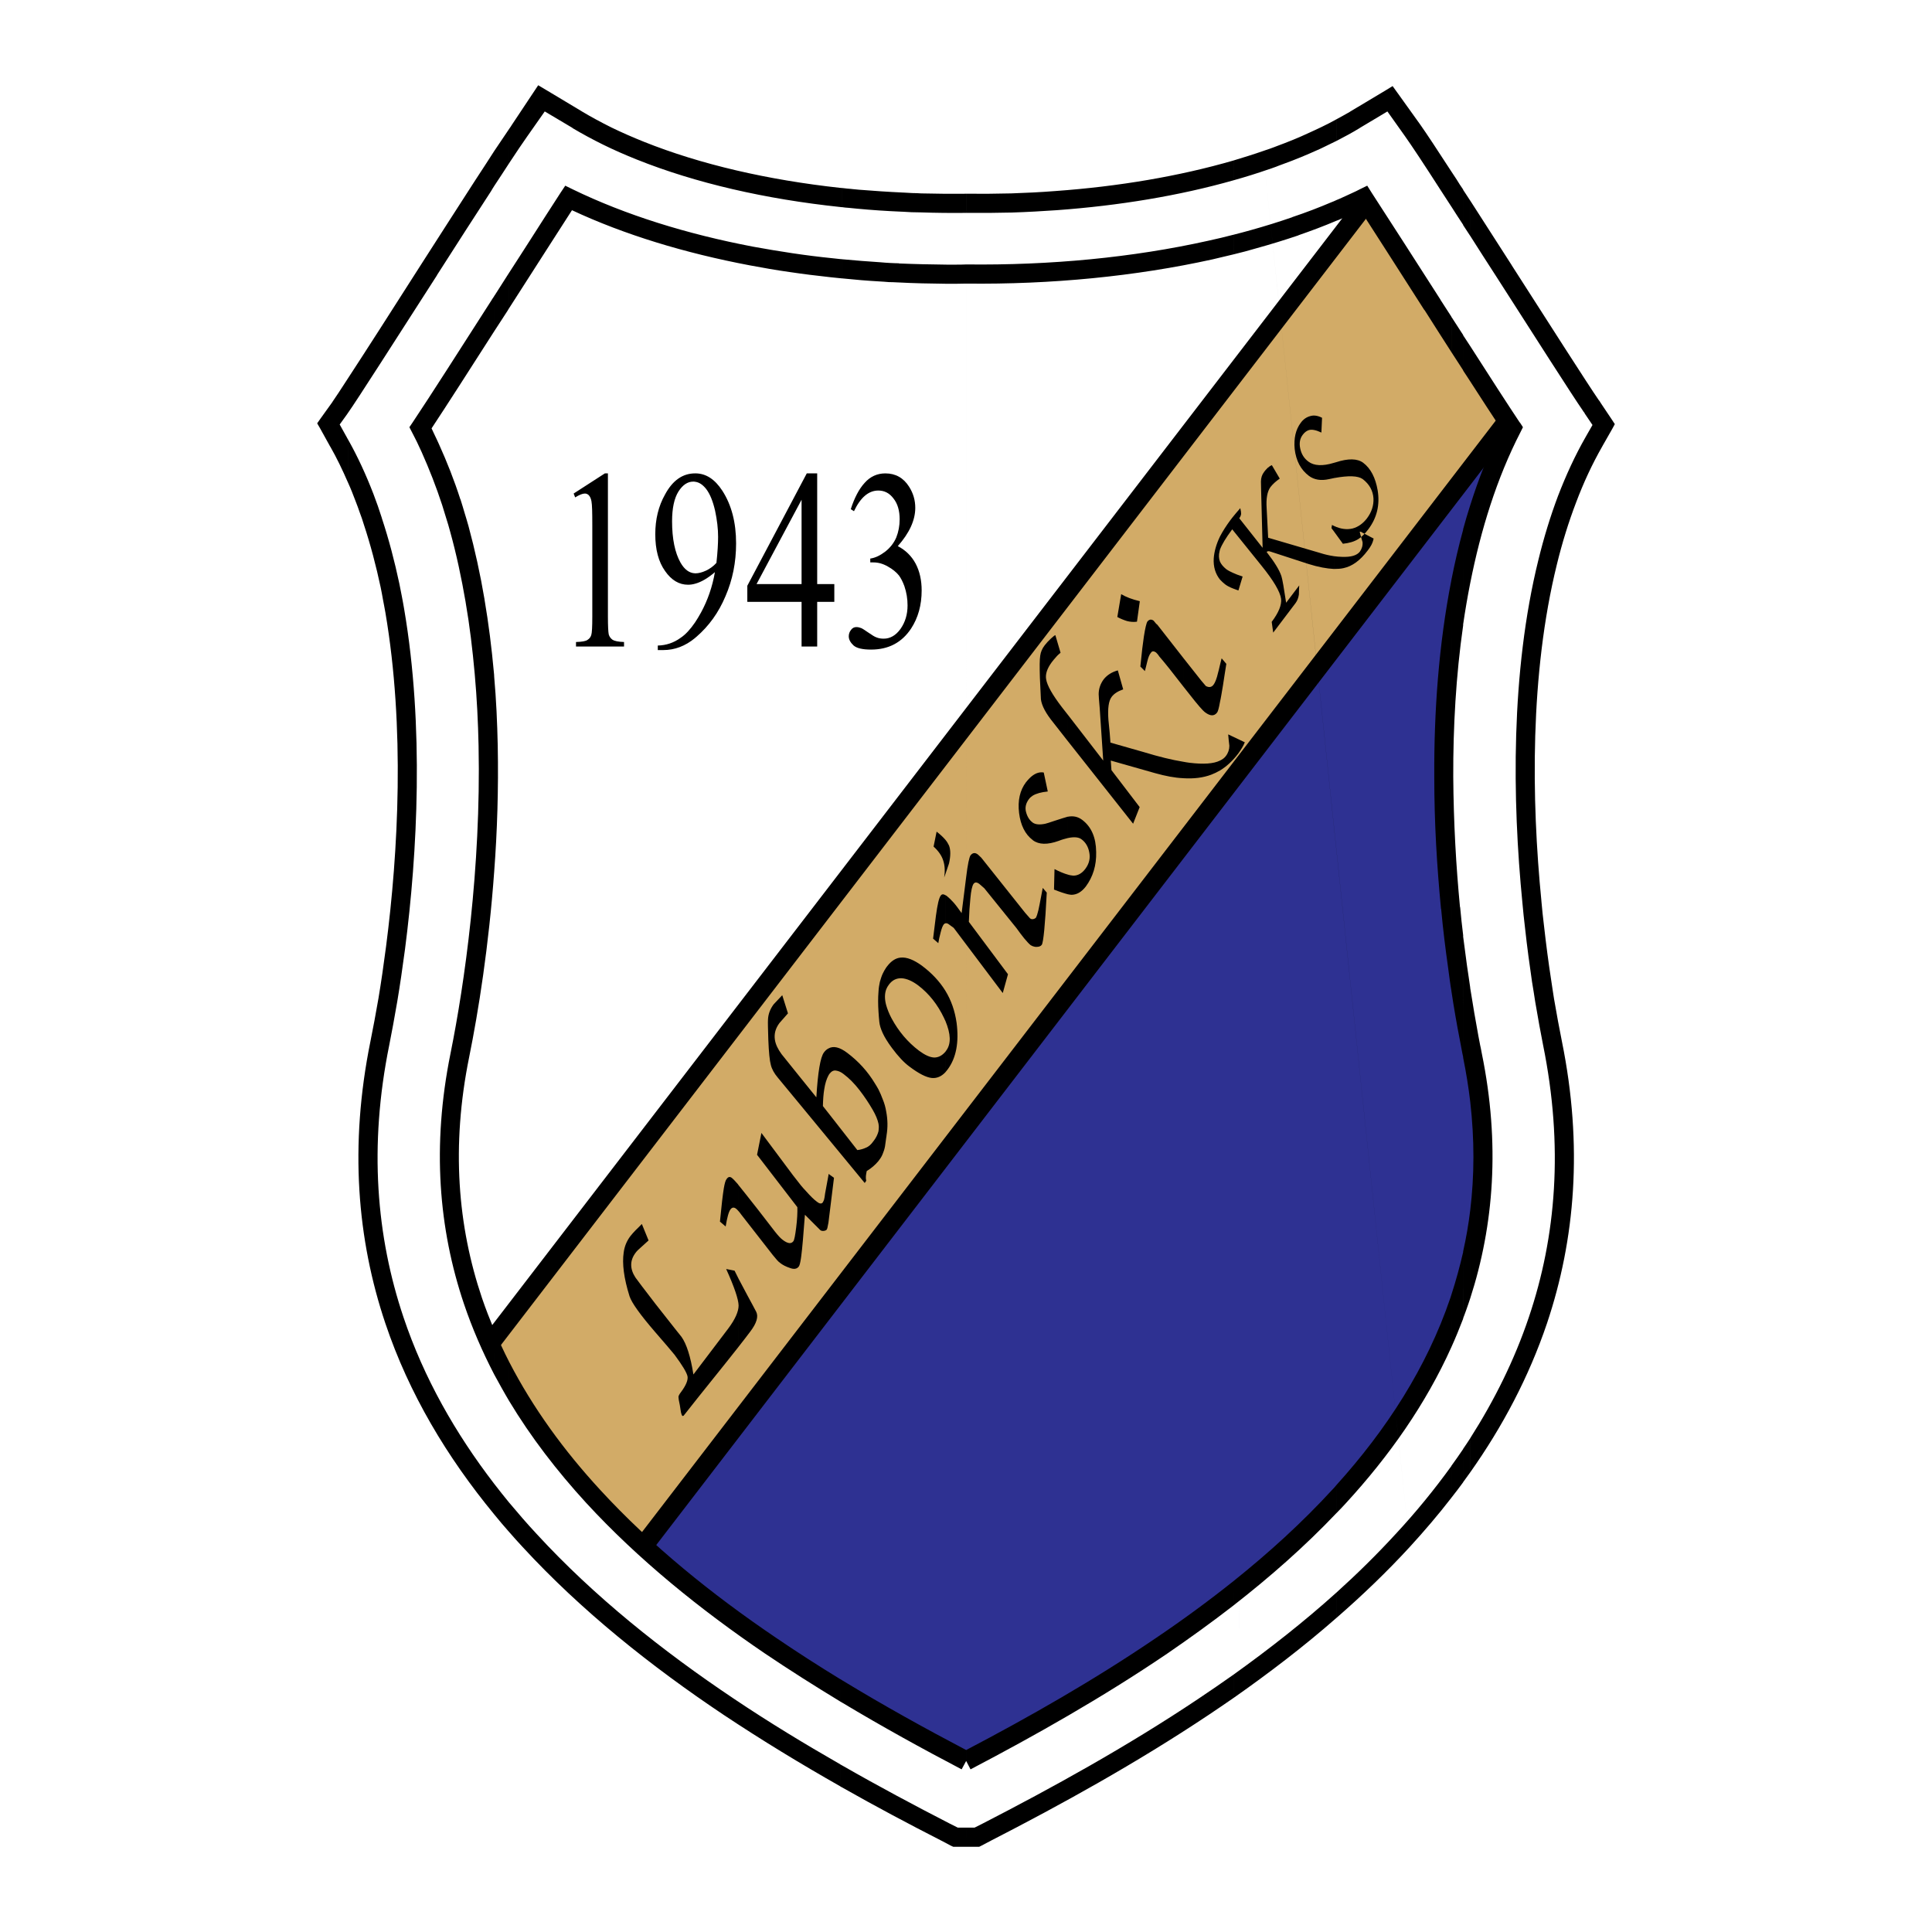 <?xml version="1.0" encoding="utf-8"?>
<!-- Generator: Adobe Illustrator 13.0.0, SVG Export Plug-In . SVG Version: 6.00 Build 14948)  -->
<!DOCTYPE svg PUBLIC "-//W3C//DTD SVG 1.0//EN" "http://www.w3.org/TR/2001/REC-SVG-20010904/DTD/svg10.dtd">
<svg version="1.0" id="Layer_1" xmlns="http://www.w3.org/2000/svg" xmlns:xlink="http://www.w3.org/1999/xlink" x="0px" y="0px"
	 width="192.756px" height="192.756px" viewBox="0 0 192.756 192.756" enable-background="new 0 0 192.756 192.756"
	 xml:space="preserve">
<g>
	<polygon fill-rule="evenodd" clip-rule="evenodd" fill="#FFFFFF" points="0,0 192.756,0 192.756,192.756 0,192.756 0,0 	"/>
	<path fill-rule="evenodd" clip-rule="evenodd" fill="#FFFFFF" d="M56.362,16.312c21.349,7.775,54.595,9.519,82.512,0.302
		c0.335,77.635-49.651,155.321-96.219,115.003c-4.675-10.272,8.797-60.945-3.905-91.829L56.362,16.312L56.362,16.312L56.362,16.312z
		"/>
	<path fill-rule="evenodd" clip-rule="evenodd" fill="#D2AB67" d="M137.936,18.123l14.076,21.801
		c-28.521,37.536-60.008,77.702-88.528,115.237c-7.373-6.735-14.461-13.539-15.718-19.639L137.936,18.123L137.936,18.123
		L137.936,18.123z"/>
	<polygon fill-rule="evenodd" clip-rule="evenodd" points="46.173,136.025 138.119,16.312 139.628,17.469 47.682,137.182 
		46.173,136.025 46.173,136.025 	"/>
	<path fill-rule="evenodd" clip-rule="evenodd" fill="#2E3192" d="M151.073,41.13c-3.302,21.717-2.48,57.577,0.737,79.043
		c-3.922,25.303-35.593,52.467-55.416,58.181c-9.535-3.838-23.694-14.596-33.732-22.119L151.073,41.13L151.073,41.13L151.073,41.13z
		"/>
	<path fill-rule="evenodd" clip-rule="evenodd" d="M133.093,56.764v-1.273c0.268,0.034,0.536,0.067,0.804,0.067
		c0.889,0.033,1.475-0.135,1.776-0.52c0.201-0.285,0.302-0.604,0.269-0.955c-0.101-0.335-0.201-0.688-0.285-1.022
		c0.067-0.033,0.168,0,0.269,0.083l1.122,0.587c-0.05,0.251-0.134,0.469-0.234,0.654c-0.101,0.184-0.218,0.368-0.368,0.553
		c-0.737,0.972-1.525,1.558-2.396,1.743C133.763,56.748,133.444,56.764,133.093,56.764L133.093,56.764L133.093,56.764z
		 M133.093,53.028l0.888,1.223c0.637-0.067,1.14-0.218,1.542-0.47c0.318-0.201,0.653-0.519,1.005-0.989
		c0.854-1.139,1.157-2.429,0.922-3.871c-0.218-1.256-0.687-2.178-1.441-2.748c-0.586-0.436-1.491-0.453-2.73-0.05
		c-0.051,0.017-0.118,0.034-0.185,0.05v1.525c1.458-0.269,2.396-0.234,2.865,0.101c0.671,0.52,1.022,1.156,1.072,1.927
		c0.033,0.704-0.185,1.375-0.653,1.995c-0.402,0.519-0.871,0.854-1.424,1.005c-0.57,0.134-1.19,0.066-1.86-0.252V53.028
		L133.093,53.028L133.093,53.028z M133.093,46.174v1.525c-0.151,0.034-0.318,0.067-0.486,0.101
		c-0.821,0.185-1.491,0.067-2.011-0.318c-0.821-0.62-1.29-1.508-1.424-2.681c-0.102-1.072,0.1-1.944,0.603-2.614
		c0.252-0.352,0.57-0.57,0.938-0.67c0.369-0.117,0.771-0.05,1.189,0.167l-0.066,1.475c-0.52-0.251-0.938-0.335-1.24-0.251
		c-0.218,0.067-0.436,0.218-0.62,0.469c-0.285,0.369-0.368,0.838-0.251,1.374c0.117,0.553,0.385,0.989,0.82,1.307
		C131.099,46.476,131.953,46.525,133.093,46.174L133.093,46.174L133.093,46.174z M133.093,52.474v0.554l-0.252-0.335l0.051-0.318
		C132.959,52.408,133.025,52.441,133.093,52.474L133.093,52.474L133.093,52.474z M133.093,55.491
		c-0.452-0.067-0.905-0.167-1.374-0.318l-5.195-1.524l-0.15-2.95c-0.066-0.972,0.066-1.676,0.386-2.111
		c0.234-0.302,0.536-0.57,0.921-0.838l-0.787-1.34c-0.134,0.05-0.285,0.151-0.436,0.284c-0.135,0.135-0.252,0.269-0.336,0.386
		c-0.217,0.285-0.317,0.603-0.317,0.972c0,0.284,0.017,0.553,0.017,0.838l0.15,5.765l-2.329-2.95
		c0.117-0.15,0.167-0.302,0.185-0.436c0-0.117-0.018-0.318-0.084-0.57c-0.017,0.017-0.151,0.184-0.419,0.486
		c-0.269,0.318-0.452,0.553-0.553,0.687c-0.436,0.587-0.788,1.14-1.056,1.659v1.308c0.184-0.503,0.586-1.173,1.223-2.028l2.916,3.62
		c1.206,1.491,1.86,2.597,1.961,3.318c0.066,0.603-0.234,1.357-0.938,2.296l0.15,1.072l2.245-2.966
		c0.168-0.234,0.269-0.503,0.318-0.838c0-0.302,0.018-0.604,0.034-0.905l-1.307,1.726c-0.219-1.458-0.369-2.329-0.47-2.647
		c-0.201-0.62-0.704-1.424-1.475-2.413c0.084-0.101,0.218-0.101,0.402-0.034l3.754,1.223c1.005,0.318,1.859,0.469,2.563,0.502
		V55.491L133.093,55.491L133.093,55.491z M121.715,76.873v-0.988c0.251-0.117,0.452-0.268,0.586-0.453
		c0.234-0.301,0.352-0.653,0.352-1.022c-0.05-0.369-0.083-0.754-0.117-1.14l1.659,0.788c-0.134,0.335-0.352,0.704-0.653,1.123
		C122.988,75.901,122.385,76.471,121.715,76.873L121.715,76.873L121.715,76.873z M121.715,70.053V66.35
		c0.05-0.201,0.1-0.419,0.167-0.67l0.47,0.553c-0.117,0.688-0.218,1.408-0.335,2.145C121.898,69.064,121.814,69.634,121.715,70.053
		L121.715,70.053L121.715,70.053z M121.715,57.82v-1.793c0.117,0.269,0.335,0.52,0.62,0.754c0.184,0.134,0.401,0.251,0.67,0.369
		c0.251,0.117,0.586,0.251,0.972,0.369l-0.419,1.391c-0.185-0.067-0.352-0.117-0.553-0.201c-0.302-0.117-0.569-0.251-0.788-0.419
		C122.033,58.138,121.865,57.988,121.715,57.82L121.715,57.82L121.715,57.82z M121.715,53.53v1.308
		c-0.018,0.05-0.018,0.101-0.034,0.151c-0.101,0.385-0.083,0.72,0.034,1.039v1.793c-0.453-0.57-0.671-1.273-0.62-2.112
		C121.145,55.021,121.346,54.301,121.715,53.53L121.715,53.53L121.715,53.53z M121.715,66.35v3.703
		c-0.101,0.586-0.201,0.938-0.285,1.039c-0.285,0.368-0.67,0.368-1.189-0.017c-0.252-0.185-0.771-0.788-1.542-1.777
		c-0.218-0.285-0.436-0.553-0.637-0.804v-2.848l1.776,2.245l0.469,0.553c0.318,0.167,0.57,0.134,0.771-0.134
		c0.15-0.201,0.318-0.604,0.452-1.207C121.563,66.986,121.631,66.735,121.715,66.35L121.715,66.35L121.715,66.35z M121.715,75.884
		v0.988c-0.285,0.168-0.57,0.302-0.872,0.419c-0.804,0.302-1.726,0.419-2.781,0.352v-1.642c0.218,0.05,0.419,0.067,0.62,0.101
		C120.072,76.27,121.078,76.203,121.715,75.884L121.715,75.884L121.715,75.884z M118.062,65.646v2.848
		c-1.056-1.374-1.86-2.379-2.413-3.016c0-0.017-0.05-0.067-0.117-0.168c-0.067-0.084-0.151-0.167-0.201-0.218
		c-0.218-0.15-0.386-0.15-0.503,0.034c-0.15,0.167-0.268,0.47-0.368,0.889c-0.101,0.435-0.185,0.737-0.235,0.938l-0.452-0.452
		c0.134-1.357,0.252-2.363,0.352-3c0.135-0.855,0.252-1.341,0.353-1.492c0.185-0.218,0.385-0.251,0.62-0.083
		c0.167,0.218,0.284,0.352,0.368,0.402L118.062,65.646L118.062,65.646L118.062,65.646z M118.062,76.001
		c-1.14-0.185-2.446-0.503-3.921-0.955l-3.352-0.956c-0.034-0.569-0.101-1.323-0.201-2.262c-0.084-1.14,0.017-1.894,0.318-2.296
		c0.234-0.318,0.62-0.57,1.156-0.754l-0.536-1.894c-0.604,0.167-1.072,0.469-1.408,0.888c-0.335,0.453-0.503,0.955-0.503,1.491
		c0,0.151,0.034,0.62,0.102,1.374l0.352,5.245l-3.52-4.558v2.631l6.502,8.228l0.654-1.659l-2.815-3.687l-0.067-0.955l4.424,1.256
		c1.022,0.285,1.961,0.469,2.815,0.503V76.001L118.062,76.001L118.062,76.001z M106.549,89.223v-1.961
		c0.201,0.067,0.386,0.083,0.537,0.101c0.452,0,0.854-0.218,1.206-0.687c0.369-0.503,0.503-1.039,0.386-1.625
		c-0.101-0.57-0.369-1.022-0.788-1.324c-0.268-0.201-0.72-0.251-1.341-0.117v-2.128c0.537-0.101,1.006,0,1.425,0.318
		c0.905,0.687,1.374,1.743,1.391,3.201c0.034,1.341-0.318,2.48-1.038,3.452c-0.42,0.536-0.872,0.804-1.392,0.821
		C106.834,89.273,106.7,89.256,106.549,89.223L106.549,89.223L106.549,89.223z M111.861,59.278c0.469,0.285,1.089,0.52,1.859,0.704
		l-0.284,2.044c-0.352,0.05-0.688,0.017-1.006-0.067c-0.318-0.101-0.653-0.235-0.955-0.402L111.861,59.278L111.861,59.278
		L111.861,59.278z M106.549,71.326v2.631l-1.457-1.86c-0.737-0.905-1.156-1.676-1.24-2.329c0-0.067-0.033-0.771-0.101-2.128
		c-0.034-1.106-0.034-1.843,0.033-2.229c0.051-0.369,0.201-0.721,0.453-1.039c0.167-0.218,0.368-0.436,0.603-0.653
		c0.234-0.218,0.386-0.335,0.453-0.352l0.519,1.759c-0.167,0.134-0.335,0.285-0.469,0.453c-0.134,0.151-0.284,0.318-0.419,0.503
		c-0.452,0.62-0.637,1.173-0.553,1.675c0.101,0.637,0.637,1.575,1.575,2.799L106.549,71.326L106.549,71.326L106.549,71.326z
		 M106.549,81.481v2.128c-0.268,0.067-0.586,0.15-0.921,0.284c-1.123,0.402-1.978,0.386-2.581-0.066c0,0,0-0.017-0.017-0.017v-1.742
		c0.285,0.201,0.704,0.234,1.257,0.117c0.084-0.017,0.419-0.117,1.006-0.318c0.586-0.185,0.972-0.318,1.122-0.352
		C106.466,81.498,106.499,81.481,106.549,81.481L106.549,81.481L106.549,81.481z M106.549,87.262v1.961
		c-0.335-0.084-0.804-0.235-1.391-0.47l0.051-2.044C105.729,86.978,106.181,87.162,106.549,87.262L106.549,87.262L106.549,87.262z
		 M103.03,94.401v-2.698c0.101,0,0.218-0.05,0.318-0.134c0.084-0.151,0.168-0.402,0.251-0.754c0.018-0.05,0.168-0.787,0.437-2.229
		l0.401,0.47c-0.167,3.25-0.335,4.976-0.502,5.211c-0.101,0.134-0.269,0.201-0.486,0.201
		C103.315,94.484,103.164,94.451,103.03,94.401L103.03,94.401L103.03,94.401z M103.03,79.386v-2.011
		c0.369-0.268,0.737-0.369,1.106-0.301l0.401,1.893C103.885,79.034,103.383,79.168,103.03,79.386L103.03,79.386L103.03,79.386z
		 M103.03,77.375v2.011c-0.15,0.101-0.268,0.201-0.369,0.335c-0.317,0.419-0.419,0.871-0.284,1.324
		c0.117,0.436,0.335,0.788,0.637,1.005c0,0.017,0.017,0.017,0.017,0.017v1.742c-0.754-0.57-1.206-1.475-1.357-2.698
		c-0.15-1.24,0.084-2.262,0.688-3.066C102.595,77.761,102.812,77.527,103.03,77.375L103.03,77.375L103.03,77.375z M103.03,91.703
		v2.698c-0.067-0.034-0.134-0.067-0.201-0.101c-0.168-0.134-0.386-0.369-0.637-0.67c-0.251-0.302-0.503-0.653-0.771-1.022
		l-3.218-3.988l-0.502-0.436c-0.252-0.184-0.436-0.184-0.57,0c-0.134,0.185-0.251,0.67-0.318,1.475
		c-0.067,0.621-0.117,1.391-0.151,2.312l3.905,5.229l-0.52,1.877l-4.894-6.502c-0.117-0.084-0.251-0.185-0.436-0.318
		c-0.151-0.134-0.302-0.167-0.402-0.134v-2.815c0.051,0.017,0.101,0.05,0.168,0.101c0.201,0.167,0.419,0.369,0.67,0.653
		c0.235,0.268,0.486,0.62,0.788,1.039c0.067-0.503,0.218-1.709,0.453-3.586c0.15-1.257,0.302-1.978,0.436-2.178
		c0.218-0.269,0.469-0.302,0.754-0.067l0.318,0.301l4.374,5.496l0.486,0.553C102.846,91.687,102.946,91.719,103.03,91.703
		L103.03,91.703L103.03,91.703z M94.316,106.985c0.067-0.084,0.135-0.168,0.218-0.269c0.871-1.156,1.156-2.731,0.905-4.675
		c-0.167-1.173-0.536-2.246-1.123-3.2v2.999c0.553,1.324,0.587,2.312,0.084,2.982c-0.033,0.034-0.067,0.084-0.084,0.118V106.985
		L94.316,106.985L94.316,106.985z M94.316,87.229l0.369-1.089c0.167-0.754,0.167-1.341,0-1.776
		c-0.084-0.184-0.201-0.386-0.369-0.586V87.229L94.316,87.229L94.316,87.229z M94.316,83.777v3.452L94.2,87.547
		c0.1-0.653,0.067-1.223-0.101-1.709c-0.15-0.47-0.469-0.938-0.955-1.375l0.302-1.491C93.814,83.257,94.099,83.525,94.316,83.777
		L94.316,83.777L94.316,83.777z M94.316,89.307v2.815c-0.067,0.017-0.117,0.05-0.167,0.118c-0.101,0.134-0.201,0.385-0.301,0.787
		c-0.101,0.386-0.185,0.754-0.234,1.072l-0.52-0.452c0.101-0.754,0.185-1.525,0.285-2.295c0.151-1.106,0.301-1.776,0.486-2.011
		C93.964,89.206,94.116,89.189,94.316,89.307L94.316,89.307L94.316,89.307z M94.316,98.842v2.999
		c-0.05-0.084-0.083-0.168-0.117-0.251c-0.654-1.375-1.508-2.447-2.581-3.269c-0.603-0.452-1.156-0.687-1.659-0.72
		c-0.52-0.018-0.938,0.184-1.273,0.636c-0.118,0.151-0.201,0.303-0.268,0.47v-2.178c0.033-0.05,0.067-0.101,0.101-0.134
		c0.402-0.519,0.837-0.804,1.324-0.854c0.62-0.067,1.34,0.218,2.178,0.838C92.976,97.099,93.747,97.92,94.316,98.842L94.316,98.842
		L94.316,98.842z M94.316,104.941c-0.335,0.385-0.703,0.569-1.105,0.569c-0.436-0.017-0.938-0.251-1.508-0.671
		c-1.156-0.871-2.061-1.96-2.749-3.233c-0.251-0.47-0.419-0.905-0.536-1.308v3.419c0.167,0.268,0.352,0.553,0.57,0.838
		c0.62,0.838,1.206,1.458,1.726,1.843c0.955,0.721,1.709,1.106,2.279,1.156c0.486,0.033,0.922-0.15,1.324-0.569V104.941
		L94.316,104.941L94.316,104.941z M88.418,113.504v-2.598c0.15,0.788,0.167,1.575,0.033,2.362
		C88.452,113.336,88.435,113.42,88.418,113.504L88.418,113.504L88.418,113.504z M88.418,96.529v2.178
		c-0.167,0.453-0.167,0.989,0,1.592v3.419c-0.134-0.218-0.251-0.436-0.352-0.653v-5.916C88.167,96.931,88.284,96.729,88.418,96.529
		L88.418,96.529L88.418,96.529z M88.418,110.906v2.598c-0.034,0.285-0.084,0.569-0.118,0.854c-0.05,0.285-0.134,0.536-0.234,0.771
		v-5.463C88.234,110.068,88.352,110.487,88.418,110.906L88.418,110.906L88.418,110.906z M88.066,97.148v5.916
		c-0.185-0.402-0.302-0.771-0.335-1.106c-0.033-0.352-0.067-0.688-0.083-1.006v-2.011c0.017-0.352,0.067-0.67,0.134-0.972
		C87.865,97.685,87.949,97.4,88.066,97.148L88.066,97.148L88.066,97.148z M88.066,109.666v5.463
		c-0.084,0.218-0.201,0.419-0.352,0.604c-0.017,0.033-0.05,0.066-0.067,0.101v-2.966c0.017-0.151,0.033-0.285,0.033-0.436
		c0-0.102-0.017-0.201-0.033-0.319v-3.418C87.815,109.029,87.949,109.348,88.066,109.666L88.066,109.666L88.066,109.666z
		 M87.647,98.941v2.011C87.597,100.198,87.597,99.528,87.647,98.941L87.647,98.941L87.647,98.941z M87.647,108.694v3.418
		c-0.084-0.401-0.269-0.854-0.57-1.374c-0.386-0.67-0.821-1.323-1.324-1.977c-0.503-0.654-1.039-1.19-1.575-1.592
		c-0.251-0.201-0.503-0.319-0.754-0.353c-0.235-0.05-0.453,0.051-0.654,0.302c-0.033,0.051-0.084,0.117-0.117,0.185v-2.698
		c0.502-0.284,1.123-0.134,1.894,0.453c1.106,0.837,2.011,1.826,2.731,3.016C87.413,108.275,87.53,108.493,87.647,108.694
		L87.647,108.694L87.647,108.694z M87.647,112.867c-0.084,0.318-0.235,0.653-0.503,0.988c-0.234,0.335-0.486,0.553-0.754,0.653
		c-0.251,0.117-0.536,0.201-0.854,0.235l-2.882-3.688v2.581l3.62,4.391l0.15-0.218c-0.034-0.151-0.05-0.318-0.034-0.47
		c0.017-0.167,0.051-0.335,0.084-0.503c0.469-0.284,0.855-0.62,1.173-1.005V112.867L87.647,112.867L87.647,112.867z M82.654,121.983
		v-4.727l0.017-0.134l0.536,0.386L82.654,121.983L82.654,121.983L82.654,121.983z M82.654,104.605v2.698
		c-0.184,0.335-0.335,0.804-0.419,1.374c-0.083,0.486-0.118,1.039-0.134,1.676l0.553,0.703v2.581l-2.749-3.335v-2.731l1.542,1.91
		c0.151-2.513,0.402-4.004,0.754-4.474C82.335,104.823,82.486,104.689,82.654,104.605L82.654,104.605L82.654,104.605z
		 M82.654,117.257v4.727l-0.034,0.167c-0.05,0.285-0.084,0.452-0.134,0.52c-0.05,0.066-0.151,0.117-0.285,0.134
		c-0.134,0.017-0.268,0-0.369-0.083l-0.469-0.47l-1.056-1.056c-0.15,2.011-0.268,3.401-0.369,4.155
		c-0.017,0.084-0.017,0.168-0.034,0.235v-7.323c0.185,0.218,0.353,0.419,0.537,0.604c0.419,0.469,0.771,0.82,1.073,1.039
		c0.251,0.2,0.452,0.218,0.569,0.066c0.05-0.084,0.101-0.185,0.134-0.285c0.034-0.117,0.067-0.318,0.101-0.603L82.654,117.257
		L82.654,117.257L82.654,117.257z M73.688,127.58c0.235,0.435,0.537,1.005,0.889,1.675c0.335,0.604,0.62,1.156,0.871,1.625
		c0.234,0.47,0.05,1.124-0.586,1.962c-0.352,0.469-0.738,0.972-1.173,1.524V127.58L73.688,127.58L73.688,127.58z M79.905,107.571
		v2.731l-2.312-2.798c-0.352-0.419-0.586-0.838-0.687-1.257c-0.117-0.419-0.201-1.257-0.251-2.514
		c-0.034-1.072-0.05-1.743-0.034-1.978c0.017-0.569,0.218-1.089,0.57-1.559l0.854-0.904l0.57,1.81l-0.854,0.972
		c-0.385,0.52-0.536,1.056-0.453,1.643c0.067,0.469,0.302,0.955,0.67,1.458L79.905,107.571L79.905,107.571L79.905,107.571z
		 M79.905,118.263v7.323c-0.066,0.418-0.134,0.687-0.218,0.787c-0.184,0.234-0.469,0.285-0.871,0.134
		c-0.402-0.134-0.737-0.302-1.005-0.52c-0.151-0.101-0.386-0.368-0.721-0.787l-3.15-4.039c-0.084-0.117-0.167-0.234-0.251-0.318
		v-2.597c0.302,0.368,0.938,1.173,1.927,2.43c0.821,1.072,1.391,1.81,1.709,2.212c0.318,0.402,0.569,0.67,0.754,0.805
		c0.502,0.385,0.854,0.436,1.072,0.15c0.101-0.117,0.185-0.587,0.285-1.374c0.101-0.805,0.134-1.475,0.117-2.028l-4.021-5.228
		l0.436-2.179l3.15,4.223C79.386,117.609,79.654,117.944,79.905,118.263L79.905,118.263L79.905,118.263z M68.075,141.253
		c-0.05-0.033-0.083-0.15-0.134-0.335c-0.033-0.201-0.067-0.436-0.117-0.737c-0.101-0.436-0.134-0.704-0.134-0.805
		s0.084-0.268,0.251-0.485c0.503-0.671,0.721-1.207,0.653-1.575c-0.083-0.386-0.519-1.106-1.29-2.146
		c-0.301-0.368-0.938-1.122-1.944-2.278c-1.475-1.709-2.329-2.899-2.547-3.553c-0.57-1.81-0.754-3.268-0.586-4.39
		c0.083-0.604,0.302-1.141,0.67-1.626c0.151-0.185,0.319-0.386,0.52-0.587c0.218-0.2,0.419-0.419,0.62-0.619l0.67,1.642
		c-0.201,0.185-0.436,0.402-0.704,0.637s-0.469,0.419-0.586,0.587c-0.586,0.771-0.586,1.608-0.017,2.479
		c0.184,0.269,0.854,1.14,2.011,2.648c1.676,2.128,2.53,3.217,2.581,3.267c0.502,0.704,0.905,1.961,1.189,3.754l3.469-4.574
		c0.704-0.938,1.039-1.709,1.039-2.312c-0.017-0.62-0.419-1.827-1.24-3.637l0.838,0.168c0.1,0.201,0.234,0.469,0.402,0.805v6.786
		c-0.402,0.503-0.838,1.056-1.29,1.625c-2.246,2.782-3.636,4.542-4.189,5.245C68.159,141.27,68.108,141.287,68.075,141.253
		L68.075,141.253L68.075,141.253z M73.688,118.246c-0.033-0.05-0.067-0.084-0.083-0.117c-0.251-0.285-0.453-0.503-0.603-0.62
		c-0.185-0.134-0.353-0.101-0.503,0.117c-0.118,0.134-0.201,0.452-0.285,0.938c-0.101,0.62-0.234,1.726-0.385,3.317l0.57,0.486
		c0.151-0.905,0.302-1.475,0.486-1.709c0.151-0.201,0.335-0.235,0.553-0.067c0.05,0.033,0.151,0.134,0.251,0.251V118.246
		L73.688,118.246z"/>
	<polygon fill-rule="evenodd" clip-rule="evenodd" points="61.959,155.58 149.665,41.398 151.174,42.555 63.483,156.737 
		61.959,155.58 61.959,155.58 	"/>
	<path fill-rule="evenodd" clip-rule="evenodd" fill="#FFFFFF" d="M123.608,158.53c3.586-2.866,6.971-5.949,10.004-9.25
		c10.557-11.479,16.991-25.84,13.288-44.004c-0.386-1.961-0.788-4.189-1.156-6.569c-0.385-2.597-0.754-5.329-1.022-8.11
		c-1.424-14.545-1.156-33.682,6.116-47.908c-1.81-2.715-4.876-7.507-7.942-12.3c-2.547-3.988-5.095-7.959-6.82-10.624
		c-0.452,0.201-0.888,0.418-1.323,0.62c-1.793,0.804-3.637,1.542-5.497,2.179c-1.81,0.637-3.703,1.189-5.646,1.692v-7.423
		c0.921-0.269,1.826-0.553,2.698-0.855c1.691-0.586,3.267-1.206,4.708-1.86c1.508-0.687,2.899-1.408,4.155-2.145l0.018-0.017
		l3.502-2.095l2.229,3.133c1.357,1.894,5.212,7.926,9.082,13.959c3.838,5.999,7.691,11.998,8.697,13.489
		c0.084,0.101,0.15,0.201,0.218,0.285l1.089,1.642l-0.972,1.676c-7.339,12.919-7.591,31.721-6.2,45.981
		c0.285,2.949,0.62,5.546,0.956,7.775c0.385,2.479,0.753,4.574,1.105,6.283c4.155,20.494-3.066,36.698-14.947,49.618
		c-4.826,5.244-10.439,9.937-16.338,14.143V158.53L123.608,158.53L123.608,158.53z M96.395,175.672
		c8.981-4.675,18.667-10.306,27.214-17.142v9.316c-8.229,5.865-17.06,10.792-25.169,14.964l-0.973,0.486h-1.072V175.672
		L96.395,175.672L96.395,175.672z M123.608,24.256c-8.312,2.162-17.713,3.184-27.214,3.083l0,0l0,0l0,0l0,0l0,0l0,0l0,0l0,0l0,0l0,0
		l0,0l0,0l0,0l0,0l0,0l0,0l0,0l0,0l0,0l0,0l0,0l0,0l0,0V138.79v-36.497V27.339l0,0v-7.055h0.017
		c9.636,0.118,19.104-1.039,27.197-3.452V24.256L123.608,24.256L123.608,24.256z M96.395,175.689c0,0,0,0,0-0.018v7.625h-1.072
		l-0.955-0.486c-13.942-7.155-29.945-16.522-41.524-29.106c-11.881-12.92-19.103-29.124-14.947-49.618
		c1.877-9.182,4.239-27.029,1.491-43.132c-0.519-3.033-1.24-6.032-2.195-8.965c-0.938-2.848-2.061-5.53-3.435-7.926l-0.017-0.033
		l-0.972-1.743l1.173-1.642c0.737-1.022,4.792-7.356,8.848-13.69c3.804-5.932,7.591-11.847,8.999-13.858c0,0,0,0,0.017-0.017
		l2.195-3.284l3.603,2.162c6.787,4.072,16.12,6.669,26.342,7.758c1.944,0.201,3.988,0.353,6.117,0.453
		c2.128,0.101,4.223,0.134,6.25,0.117c0.017,0,0.034,0,0.05,0h0.034v7.055h-0.017c-2.296,0.034-4.542,0-6.736-0.117
		c-2.195-0.101-4.424-0.268-6.687-0.502c-9.719-1.039-18.834-3.369-26.225-6.971c-1.726,2.664-4.29,6.653-6.837,10.641
		c-3.066,4.792-6.133,9.568-7.943,12.3c1.224,2.379,2.229,4.859,3.066,7.406c1.022,3.101,1.793,6.418,2.379,9.837
		c2.899,17.025,0.436,35.726-1.508,45.345c-3.703,18.164,2.731,32.524,13.289,44.004C69.466,160.474,83.659,169.02,96.395,175.689
		v-73.396v36.497V175.689L96.395,175.689z"/>
	<path fill-rule="evenodd" clip-rule="evenodd" d="M146.683,120.759c0.419-3.451,0.436-7.054,0-10.858V98.557c0,0,0,0,0,0.017
		c0-0.017,0-0.017,0-0.017v-0.034c0,0.018,0,0.034,0,0.051c0.269,1.726,0.553,3.352,0.821,4.81c0.033,0.15,0.083,0.452,0.167,0.871
		c0.051,0.201,0.101,0.486,0.168,0.838l0,0c1.843,9.015,1.206,17.143-1.156,24.448V120.759L146.683,120.759L146.683,120.759z
		 M146.683,50.414c0.838-2.648,1.843-5.228,3.066-7.658c-0.838-1.273-1.894-2.882-3.066-4.708v-3.519
		c1.961,3.066,3.736,5.815,4.943,7.625h0.017l0.302,0.469l-0.251,0.502c-2.363,4.592-3.955,9.736-5.011,15.065V50.414
		L146.683,50.414L146.683,50.414z M146.683,146.9c3.233-4.574,5.849-9.518,7.658-14.863c2.814-8.379,3.603-17.713,1.491-28.135
		c-0.251-1.257-0.52-2.682-0.788-4.257c-0.05-0.368-0.117-0.704-0.15-0.972c-0.017-0.084-0.067-0.402-0.151-1.006
		c-0.251-1.625-0.485-3.401-0.703-5.345c-0.051-0.453-0.101-0.855-0.135-1.173c-0.05-0.469-0.083-0.871-0.116-1.207v-0.017
		c-1.006-10.171-1.157-22.672,1.541-33.615c0.52-2.128,1.156-4.189,1.911-6.167c0.736-1.96,1.607-3.837,2.613-5.597l0.017-0.033
		l0.955-1.676l0.285-0.52l-0.318-0.486l-1.089-1.625c-0.034-0.067-0.067-0.117-0.101-0.168c-0.034-0.05-0.084-0.101-0.117-0.15
		c-1.039-1.508-4.843-7.457-8.664-13.422l-0.017-0.034c-1.391-2.178-2.781-4.34-4.122-6.418v3.519
		c0.805,1.273,1.659,2.597,2.514,3.921l0.033,0.05c3.837,5.983,7.658,11.981,8.697,13.473l0.033,0.067
		c0.033,0.017,0.05,0.05,0.084,0.101c0.033,0.033,0.05,0.067,0.067,0.117l0.771,1.14l-0.67,1.173l-0.018,0.034
		c-1.056,1.843-1.96,3.82-2.748,5.865c-0.771,2.044-1.424,4.189-1.96,6.384c-2.766,11.194-2.614,23.912-1.593,34.251
		c0.051,0.486,0.084,0.888,0.118,1.223c0.05,0.486,0.101,0.871,0.134,1.19c0.218,2.011,0.469,3.82,0.704,5.429l0,0
		c0.017,0.084,0.066,0.436,0.167,1.022c0.067,0.385,0.117,0.721,0.151,0.972c0.284,1.692,0.553,3.134,0.787,4.323
		c2.045,10.088,1.308,19.086-1.424,27.163c-1.441,4.273-3.436,8.278-5.849,12.065V146.9L146.683,146.9L146.683,146.9z
		 M145.979,124.849c0.302-1.341,0.536-2.698,0.704-4.09v8.781c-0.067,0.185-0.117,0.368-0.185,0.553
		c-0.167,0.486-0.335,0.955-0.52,1.441V124.849L145.979,124.849L145.979,124.849z M146.683,109.9
		c-0.168-1.424-0.402-2.882-0.704-4.373l0,0V93.429c0.134,0.989,0.252,1.977,0.386,2.933c0.05,0.318,0.101,0.703,0.167,1.123
		c0.034,0.234,0.084,0.586,0.151,1.038v0.034c0-0.034,0-0.017,0,0V109.9L146.683,109.9L146.683,109.9z M145.979,52.792
		c0.218-0.804,0.453-1.591,0.704-2.379v7.775c-0.269,1.357-0.503,2.731-0.704,4.105V52.792L145.979,52.792L145.979,52.792z
		 M146.683,38.047c-0.234-0.352-0.452-0.704-0.704-1.073v-3.519c0.235,0.352,0.47,0.721,0.704,1.073V38.047L146.683,38.047
		L146.683,38.047z M146.683,20.016v3.519c-0.234-0.369-0.469-0.721-0.704-1.072v-3.519
		C146.214,19.296,146.448,19.647,146.683,20.016L146.683,20.016L146.683,20.016z M146.683,143.499v3.401
		c-0.234,0.318-0.469,0.653-0.704,0.972v-3.318C146.23,144.202,146.448,143.851,146.683,143.499L146.683,143.499L146.683,143.499z
		 M145.979,124.915c0-0.017,0-0.05,0-0.066v6.686c0,0.017,0,0.033,0,0.033V124.915L145.979,124.915L145.979,124.915z
		 M145.979,105.527c0-0.017,0-0.05,0-0.067l0,0v-0.017l0,0l0,0V93.312c0,0.034,0,0.084,0,0.117V105.527c0-0.017,0-0.017,0-0.017
		V105.527L145.979,105.527L145.979,105.527z M145.979,52.843c0-0.017,0-0.034,0-0.051v9.501c0,0.034,0,0.067,0,0.101V52.843
		L145.979,52.843L145.979,52.843z M145.979,36.974c0-0.017,0-0.017,0-0.033v-3.519c0,0.017,0,0.017,0,0.033V36.974L145.979,36.974
		L145.979,36.974z M145.979,18.944v3.519c0-0.017,0-0.017,0-0.034V18.91C145.979,18.927,145.979,18.927,145.979,18.944
		L145.979,18.944L145.979,18.944z M145.979,144.554v3.318c0,0,0,0,0,0.017v-3.317V144.554L145.979,144.554L145.979,144.554z
		 M144.806,129.171c0.452-1.391,0.838-2.798,1.173-4.256v6.652c-0.369,0.956-0.754,1.91-1.173,2.832V129.171L144.806,129.171
		L144.806,129.171z M145.979,105.46c-0.05-0.2-0.101-0.485-0.168-0.838c-0.033-0.15-0.083-0.452-0.167-0.888
		c-0.302-1.542-0.587-3.184-0.838-4.859v-0.018l0,0V57.854c0.335-1.693,0.721-3.368,1.173-5.01v9.551
		c-0.721,5.027-1.005,10.155-0.988,15.098c0.017,2.246,0.084,4.491,0.201,6.687c0.117,2.245,0.285,4.34,0.469,6.3
		c0,0.017,0.018,0.017,0.018,0.034c0.083,0.921,0.184,1.86,0.301,2.798v12.132c0-0.017,0-0.017,0,0V105.46L145.979,105.46
		L145.979,105.46z M145.979,36.941c-0.385-0.586-0.771-1.19-1.173-1.81v-3.519c0.386,0.603,0.788,1.206,1.173,1.81V36.941
		L145.979,36.941L145.979,36.941z M145.979,18.91v3.519c-0.419-0.62-0.804-1.24-1.173-1.81v-3.502
		c0.168,0.251,0.335,0.52,0.52,0.788C145.526,18.24,145.744,18.575,145.979,18.91L145.979,18.91L145.979,18.91z M145.979,144.571
		v3.317c-0.385,0.52-0.771,1.039-1.173,1.542v-3.184C145.208,145.694,145.594,145.141,145.979,144.571L145.979,144.571
		L145.979,144.571z M144.806,129.171L144.806,129.171v5.229l0,0V129.171L144.806,129.171L144.806,129.171z M144.806,98.875
		c0-0.018,0-0.018,0-0.018l0,0v-0.016l0,0l0,0V57.87c0-0.017,0-0.017,0-0.017v41.004l0,0V98.875L144.806,98.875L144.806,98.875z
		 M144.806,35.131L144.806,35.131v-3.535c0,0,0,0,0,0.017V35.131L144.806,35.131L144.806,35.131z M144.806,17.117v3.502l0,0V17.117
		L144.806,17.117L144.806,17.117L144.806,17.117z M144.806,146.247v3.184l0,0v-3.167V146.247L144.806,146.247L144.806,146.247z
		 M133.327,148.174c4.993-5.529,9.015-11.729,11.378-18.685c0.033-0.116,0.067-0.218,0.101-0.318v5.229
		c-2.563,5.697-6.2,10.858-10.49,15.534c-0.318,0.352-0.653,0.704-0.988,1.039V148.174L133.327,148.174L133.327,148.174z
		 M144.806,98.857c-0.05-0.268-0.101-0.62-0.168-1.105c-0.05-0.335-0.1-0.703-0.15-1.123c-0.269-1.91-0.52-3.904-0.704-5.932
		c0-0.017-0.017-0.017-0.017-0.017v-0.017c-0.201-2.111-0.368-4.256-0.485-6.384c-0.118-2.196-0.185-4.458-0.185-6.787
		c-0.033-6.435,0.436-13.154,1.709-19.623v40.972c0-0.034,0-0.018,0,0V98.857L144.806,98.857L144.806,98.857z M144.806,35.131
		c-0.871-1.357-1.776-2.765-2.664-4.172l-0.051-0.051c-1.273-1.994-2.547-3.988-3.72-5.814c-1.022-1.592-1.943-3.017-2.647-4.122
		c-0.218,0.1-0.402,0.201-0.587,0.268v0.016c-0.201,0.084-0.452,0.202-0.771,0.335c-0.201,0.083-0.47,0.201-0.771,0.335
		c-0.083,0.034-0.167,0.067-0.268,0.101v-2.062c0.084-0.034,0.185-0.083,0.285-0.117c0.201-0.083,0.436-0.201,0.737-0.335
		c0.251-0.117,0.469-0.218,0.653-0.302c0.151-0.067,0.368-0.167,0.653-0.318l0.754-0.369l0.453,0.721
		c0.972,1.491,2.027,3.133,3.116,4.826c1.173,1.827,2.446,3.821,3.721,5.798l0.033,0.067c0.352,0.553,0.721,1.106,1.072,1.659
		V35.131L144.806,35.131L144.806,35.131z M144.806,17.117c-1.391-2.145-2.497-3.82-3.1-4.675l-2.246-3.133l-0.52-0.721l-0.737,0.453
		l-3.502,2.094l-0.017,0.017c-0.436,0.251-0.888,0.503-1.357,0.754v2.162c0.805-0.419,1.592-0.837,2.329-1.29l0.017-0.017
		l2.749-1.642l1.726,2.43c0.67,0.938,1.978,2.916,3.569,5.396c0.335,0.519,0.703,1.072,1.089,1.676V17.117L144.806,17.117
		L144.806,17.117z M144.806,146.264c-1.692,2.346-3.553,4.625-5.563,6.786c-1.86,2.028-3.837,3.972-5.915,5.849v2.53
		c2.58-2.245,5.044-4.608,7.323-7.088l-7.323-69.575v-0.051l7.323,69.626c1.457-1.593,2.849-3.218,4.155-4.91V146.264
		L144.806,146.264L144.806,146.264z M123.072,157.742c3.519-2.815,6.854-5.849,9.836-9.099c0.15-0.151,0.285-0.302,0.419-0.47v2.799
		c-3.134,3.301-6.603,6.351-10.255,9.199V157.742L123.072,157.742L123.072,157.742z M133.327,22.027
		c-1.257,0.536-2.514,1.005-3.771,1.441l-0.017,0.017c-1.341,0.453-2.748,0.888-4.206,1.291c-0.737,0.218-1.491,0.418-2.262,0.603
		v-1.96c0.586-0.151,1.173-0.302,1.759-0.469c1.374-0.385,2.731-0.804,4.089-1.274l0.017-0.017c1.357-0.452,2.664-0.955,3.921-1.491
		c0.135-0.05,0.302-0.117,0.47-0.201V22.027L133.327,22.027L133.327,22.027z M133.327,11.906c-0.47,0.268-0.972,0.52-1.491,0.771
		c-0.269,0.134-0.47,0.218-0.604,0.285c-0.185,0.084-0.386,0.185-0.62,0.285c-1.039,0.486-2.111,0.922-3.251,1.341
		c-0.05,0.034-0.284,0.101-0.67,0.251c-0.234,0.083-0.469,0.151-0.688,0.234l7.323,69.642v0.051l-7.323-69.693l0,0
		c-0.955,0.335-1.943,0.637-2.932,0.938v1.977c1.206-0.335,2.379-0.704,3.535-1.106l0,0l0,0l0,0c0,0,0,0,0.017,0l0,0
		c0.252-0.083,0.486-0.167,0.704-0.251c0.067-0.034,0.302-0.118,0.704-0.268c1.206-0.436,2.329-0.905,3.368-1.374
		c0.2-0.084,0.419-0.185,0.653-0.302c0.269-0.134,0.469-0.234,0.62-0.302c0.218-0.101,0.436-0.218,0.653-0.318V11.906
		L133.327,11.906L133.327,11.906z M133.327,158.898c-3.234,2.916-6.703,5.631-10.255,8.178v2.329
		c3.535-2.48,7.004-5.128,10.255-7.977V158.898L133.327,158.898L133.327,158.898z M96.395,174.6
		c6.2-3.251,12.735-6.954,18.985-11.21c2.631-1.776,5.212-3.67,7.692-5.647v2.43c-2.162,1.676-4.374,3.268-6.62,4.81
		c-6.451,4.374-13.221,8.194-19.622,11.546l-0.436-0.838V174.6L96.395,174.6L96.395,174.6z M123.072,25.378
		c-0.704,0.167-1.408,0.335-2.112,0.502c-7.674,1.693-16.086,2.514-24.565,2.414l0,0l0,0v109.339v-36.195V28.294l0,0v-1.911h0.017
		c8.362,0.101,16.623-0.687,24.131-2.363c0.854-0.184,1.692-0.385,2.53-0.603V25.378L123.072,25.378L123.072,25.378z
		 M123.072,16.011v1.977c-5.43,1.542-11.429,2.53-17.646,2.983c-1.441,0.1-2.933,0.184-4.458,0.234
		c-1.508,0.034-2.999,0.05-4.524,0.034c-0.017,0-0.017,0-0.034,0h-0.017v-1.91h0.017h0.017c0.017,0,0.017,0,0.033,0
		c1.475,0.016,2.966,0,4.441-0.034c1.441-0.05,2.916-0.118,4.391-0.235C111.593,18.608,117.643,17.586,123.072,16.011
		L123.072,16.011L123.072,16.011z M123.072,167.076c-1.174,0.821-2.347,1.642-3.536,2.43c-7.139,4.775-14.596,8.881-21.533,12.45
		l-0.771,0.386h-0.838v1.91h1.072h0.235l0.2-0.101l0.956-0.503c6.987-3.586,14.494-7.725,21.75-12.567
		c0.821-0.553,1.643-1.106,2.464-1.676V167.076L123.072,167.076L123.072,167.076z M96.395,28.294L96.395,28.294L96.395,28.294
		L96.395,28.294z M96.395,28.294L96.395,28.294L96.395,28.294L96.395,28.294z M96.395,28.294L96.395,28.294L96.395,28.294
		L96.395,28.294z M96.395,28.294L96.395,28.294L96.395,28.294L96.395,28.294z M96.395,28.294L96.395,28.294L96.395,28.294
		L96.395,28.294z M96.395,28.294L96.395,28.294L96.395,28.294L96.395,28.294z M96.395,28.294L96.395,28.294L96.395,28.294
		L96.395,28.294z M96.395,28.294L96.395,28.294L96.395,28.294L96.395,28.294z M96.395,28.294L96.395,28.294L96.395,28.294
		L96.395,28.294z M96.395,174.6L96.395,174.6v1.09l-0.453,0.838c-3.871-2.028-7.893-4.24-11.914-6.653v-2.229
		C88.184,170.176,92.373,172.488,96.395,174.6v-73.161v36.195V174.6L96.395,174.6L96.395,174.6z M96.395,19.33v1.91h-0.034h-0.033
		c-1.475,0.016-2.966,0-4.491-0.051c-0.318,0-0.603-0.017-0.888-0.017c-0.318-0.017-0.62-0.033-0.888-0.05c-0.084,0-0.034,0-0.05,0
		c-1.575-0.067-3.083-0.167-4.491-0.302c-0.218-0.017-0.034,0-0.838-0.083c-0.251-0.017-0.469-0.034-0.653-0.067v-1.91h0.017
		c0,0,0,0-0.017,0c0.017,0,0.017,0,0.017,0l0,0c0.352,0.05,0.637,0.067,0.821,0.083c0.234,0.034,0.034,0,0.821,0.083
		c1.475,0.118,2.933,0.218,4.407,0.285c0.05,0-0.017,0,0.034,0c0.335,0.017,0.62,0.034,0.888,0.05c0.318,0,0.603,0.017,0.888,0.034
		c1.491,0.034,2.966,0.05,4.407,0.034h0.034h0.017H96.395L96.395,19.33L96.395,19.33z M96.395,26.384v1.911h-0.05
		c-0.318,0-0.637,0.017-0.955,0.017s-0.637,0-0.955,0c-1.659-0.017-3.268-0.05-4.826-0.134h-0.017
		c-0.352-0.017-0.67-0.033-0.922-0.033c-0.352-0.034-0.67-0.051-0.938-0.067c-1.189-0.067-2.413-0.168-3.703-0.302v-1.91
		c1.257,0.118,2.53,0.218,3.821,0.302c0.335,0.033,0.637,0.05,0.921,0.067c0.352,0.017,0.654,0.033,0.905,0.033l0.016,0.017
		c1.559,0.067,3.15,0.101,4.743,0.118c0.318,0,0.637,0,0.955,0c0.301,0,0.62,0,0.955-0.017h0.034H96.395L96.395,26.384
		L96.395,26.384z M96.395,182.342h-0.838l-0.771-0.386c-3.485-1.793-7.105-3.72-10.758-5.814v2.195
		c3.368,1.91,6.686,3.669,9.903,5.312l0.955,0.503l0.218,0.101h0.218h1.072V182.342L96.395,182.342L96.395,182.342z M84.028,18.76
		L84.028,18.76v1.91c-0.067,0-0.117,0-0.185-0.017l0,0v-1.91C83.911,18.743,83.978,18.76,84.028,18.76L84.028,18.76L84.028,18.76z
		 M84.028,25.864v1.91c-0.05,0-0.117,0-0.185-0.017v-1.91C83.911,25.848,83.978,25.864,84.028,25.864L84.028,25.864L84.028,25.864z
		 M84.028,167.646v2.229c-0.05-0.033-0.117-0.066-0.185-0.1v-2.246C83.911,167.579,83.978,167.612,84.028,167.646L84.028,167.646
		L84.028,167.646z M84.028,176.142v2.195c-0.05-0.034-0.117-0.067-0.185-0.101v-2.195C83.911,176.074,83.978,176.108,84.028,176.142
		L84.028,176.142L84.028,176.142z M83.843,20.653v-1.91V20.653L83.843,20.653c-0.017,0-0.017,0-0.017,0S83.827,20.653,83.843,20.653
		h-0.017l0,0v-1.91h0.017V20.653L83.843,20.653L83.843,20.653z M83.843,25.848v1.91h-0.017v-1.91H83.843L83.843,25.848
		L83.843,25.848z M83.843,167.528v2.246c0-0.018-0.017-0.018-0.017-0.018v-2.229H83.843L83.843,167.528L83.843,167.528z
		 M83.843,176.041v2.195l-0.017-0.018v-2.194L83.843,176.041L83.843,176.041L83.843,176.041z M83.843,20.653l-0.017-1.91v1.91
		c-0.033,0-0.017,0,0,0c-7.44-0.788-14.411-2.379-20.31-4.742c-1.173-0.469-2.279-0.955-3.335-1.475
		c-1.055-0.52-2.078-1.073-3.066-1.659V12.76l-2.765-1.642l-1.776,2.53c-0.419,0.586-1.022,1.492-1.776,2.631v-3.418
		c0.067-0.101,0.134-0.184,0.185-0.268c0-0.017,0.017-0.017,0.034-0.033H51l2.195-3.301l0.502-0.754l0.788,0.469l3.603,2.162
		c0.921,0.553,1.894,1.073,2.933,1.592c1.039,0.503,2.111,0.972,3.2,1.408c5.681,2.279,12.417,3.82,19.606,4.608L83.843,20.653
		L83.843,20.653L83.843,20.653z M83.827,25.848c-0.251-0.034-0.52-0.05-0.771-0.084c-1.341-0.134-2.665-0.302-4.005-0.502
		c-1.34-0.201-2.647-0.419-3.921-0.653c-6.603-1.257-12.735-3.167-17.98-5.714l-0.754-0.369l-0.469,0.704
		c-0.972,1.508-2.028,3.134-3.1,4.826c-0.654,1.005-1.324,2.078-2.028,3.15v3.536c1.24-1.944,2.48-3.871,3.62-5.647
		c1.039-1.609,1.944-3.033,2.647-4.122c5.229,2.446,11.261,4.273,17.712,5.496c1.341,0.251,2.665,0.486,3.988,0.67
		c1.34,0.201,2.698,0.368,4.088,0.519c0.335,0.034,0.654,0.067,0.972,0.101V25.848L83.827,25.848L83.827,25.848z M83.827,167.528
		v2.229c-2.513-1.524-5.027-3.116-7.49-4.775c-6.485-4.407-12.652-9.384-17.863-15.048c-2.899-3.167-5.496-6.535-7.675-10.155
		v-3.904c2.379,4.608,5.48,8.864,9.083,12.77c5.077,5.529,11.144,10.423,17.528,14.746C79.52,164.83,81.665,166.204,83.827,167.528
		L83.827,167.528L83.827,167.528z M83.827,176.024c-3.536-2.028-7.105-4.189-10.574-6.519c-7.139-4.775-13.976-10.222-19.706-16.456
		c-0.955-1.021-1.86-2.077-2.749-3.134v2.934c0.436,0.502,0.888,1.005,1.341,1.491c5.848,6.351,12.802,11.897,20.042,16.74
		c3.854,2.563,7.775,4.943,11.646,7.138V176.024L83.827,176.024L83.827,176.024z M50.798,30.741
		C51.15,30.188,50.983,30.456,50.798,30.741L50.798,30.741L50.798,30.741z M50.798,12.861v3.418
		c-0.452,0.687-0.938,1.458-1.491,2.279v-3.486C49.911,14.168,50.43,13.397,50.798,12.861L50.798,12.861L50.798,12.861z
		 M50.798,27.205v3.536c-0.033,0.05-0.067,0.101-0.101,0.167c-0.017,0.017-0.033,0.051-0.05,0.084
		c-0.452,0.687-0.888,1.374-1.34,2.061v-3.519c0.101-0.167,0.083-0.117,0.017-0.017C49.81,28.747,50.312,27.976,50.798,27.205
		L50.798,27.205L50.798,27.205z M50.798,30.741c-0.033,0.05-0.067,0.101-0.101,0.167C50.497,31.227,50.647,30.992,50.798,30.741
		L50.798,30.741L50.798,30.741z M50.798,135.874v3.904c-0.519-0.871-1.005-1.759-1.491-2.647v-4.44
		C49.776,133.763,50.262,134.835,50.798,135.874L50.798,135.874L50.798,135.874z M50.798,149.916v2.934
		c-0.502-0.57-1.005-1.156-1.491-1.76v-3.05C49.793,148.677,50.296,149.297,50.798,149.916L50.798,149.916L50.798,149.916z
		 M49.307,86.943V67.539c0.201,2.262,0.302,4.541,0.352,6.837C49.743,78.716,49.609,82.956,49.307,86.943L49.307,86.943
		L49.307,86.943z M49.307,29.534c0.017-0.017,0.017-0.017,0.017-0.017S49.324,29.518,49.307,29.534L49.307,29.534L49.307,29.534z
		 M49.307,15.073v3.486c-0.101,0.167-0.218,0.335-0.318,0.52c-1.475,2.262-3.435,5.312-5.396,8.378v0.017
		c-4.038,6.284-8.06,12.584-8.864,13.707c0.017,0,0.017-0.017,0,0l0,0l0,0v-3.452c1.709-2.614,4.491-6.954,7.256-11.294
		c1.843-2.866,3.67-5.731,5.396-8.396C48.101,16.933,48.754,15.944,49.307,15.073L49.307,15.073L49.307,15.073z M49.307,29.534
		L49.307,29.534L49.307,29.534L49.307,29.534L49.307,29.534z M49.273,29.601c-0.083,0.118-0.184,0.269-0.184,0.269
		c0.067-0.101,0.151-0.235,0.218-0.335c-0.067,0.117-0.151,0.235-0.218,0.335c0,0.017,0,0.017,0,0.017V29.87
		c-0.185,0.301-0.118,0.185,0,0.017c-0.017,0.017-0.034,0.05-0.05,0.067c-3.05,4.759-6.083,9.518-7.876,12.199l-0.318,0.469
		l0.251,0.486c0.201,0.369,0.352,0.704,0.503,0.989c0.134,0.285,0.285,0.62,0.469,1.005c0.771,1.726,1.458,3.485,2.044,5.278
		c0.134,0.419,0.269,0.854,0.402,1.307c0.151,0.469,0.285,0.921,0.385,1.307c0.637,2.279,1.14,4.659,1.559,7.088v0.017
		c0.402,2.312,0.687,4.708,0.905,7.139c0.218,2.43,0.335,4.826,0.385,7.172c0.251,12.25-1.408,23.794-2.798,30.682
		c-1.876,9.25-1.173,17.545,1.341,25.001c0.821,2.431,1.843,4.776,3.016,7.038v-4.44c-0.436-1.056-0.854-2.111-1.223-3.201
		c-2.413-7.155-3.083-15.114-1.274-24.029c0.922-4.541,1.961-11.076,2.497-18.517V67.539c0-0.151-0.017-0.318-0.034-0.469
		c-0.218-2.396-0.519-4.843-0.938-7.29v-0.017c-0.419-2.479-0.956-4.926-1.592-7.272c-0.151-0.503-0.268-0.955-0.402-1.357
		c-0.117-0.436-0.268-0.871-0.402-1.324l-0.017-0.017c-0.603-1.876-1.324-3.703-2.128-5.479c-0.134-0.285-0.285-0.637-0.486-1.039
		c-0.083-0.185-0.167-0.369-0.251-0.536c1.542-2.329,3.837-5.916,6.25-9.686v-3.519L49.273,29.601L49.273,29.601L49.273,29.601z
		 M49.307,148.04v3.05c-4.709-5.715-8.496-12.031-10.858-19.053c-2.815-8.379-3.603-17.713-1.492-28.135
		c0.268-1.324,0.537-2.766,0.804-4.307c0.269-1.609,0.52-3.352,0.754-5.145C39.739,85,40.409,72.6,38.449,61.104
		c-0.084-0.436-0.151-0.854-0.235-1.257c-0.067-0.402-0.151-0.821-0.234-1.24c-0.453-2.128-1.005-4.239-1.692-6.317
		c-0.117-0.386-0.252-0.788-0.402-1.173c-0.117-0.369-0.268-0.737-0.419-1.14c-0.234-0.62-0.469-1.223-0.737-1.81v-4.307
		c0.955,1.692,1.793,3.519,2.53,5.429c0.134,0.386,0.285,0.771,0.436,1.19c0.134,0.402,0.268,0.805,0.402,1.207v0.017
		c0.704,2.128,1.273,4.307,1.743,6.519c0.084,0.419,0.167,0.854,0.251,1.273c0.084,0.453,0.167,0.872,0.234,1.291
		c1.994,11.713,1.324,24.298,0.084,33.899c-0.251,1.876-0.503,3.619-0.771,5.212c-0.285,1.658-0.553,3.116-0.804,4.373
		c-2.044,10.088-1.29,19.086,1.424,27.163C42.286,137.466,45.419,142.979,49.307,148.04L49.307,148.04L49.307,148.04z
		 M34.729,37.728v3.452l0,0l0,0l-0.017,0.017l-0.05,0.083l-0.771,1.072l0.67,1.207v-0.017l0.017,0.034v0.017
		c0.05,0.083,0.101,0.167,0.151,0.268v4.307c-0.553-1.273-1.14-2.497-1.793-3.636h-0.017v-0.034h-0.017v-0.017l-0.955-1.726
		l-0.302-0.52l0.352-0.502l1.156-1.609c0.017-0.033,0.033-0.05,0.05-0.084C33.455,39.688,33.991,38.868,34.729,37.728L34.729,37.728
		z"/>
	<path fill-rule="evenodd" clip-rule="evenodd" d="M77.727,60.049v-1.776h2.246V49.86l-2.246,4.206v-1.608l2.765-5.229h1.039v11.043
		h1.709v1.776h-1.709v4.457h-1.558v-4.457H77.727L77.727,60.049L77.727,60.049z M84.882,50.799c0.369-1.14,0.821-2.011,1.391-2.631
		c0.553-0.62,1.24-0.938,2.061-0.938c1.022,0,1.81,0.452,2.363,1.324c0.419,0.653,0.62,1.357,0.62,2.111
		c0,1.24-0.587,2.514-1.743,3.821c0.771,0.402,1.374,0.989,1.776,1.743s0.604,1.659,0.604,2.681c0,1.458-0.352,2.731-1.056,3.804
		c-0.922,1.391-2.246,2.095-3.988,2.095c-0.855,0-1.441-0.134-1.759-0.419c-0.302-0.285-0.47-0.586-0.47-0.905
		c0-0.251,0.084-0.469,0.235-0.653c0.134-0.185,0.318-0.268,0.52-0.268c0.167,0,0.318,0.033,0.486,0.1
		c0.101,0.034,0.352,0.201,0.72,0.453c0.386,0.269,0.637,0.419,0.788,0.469c0.234,0.101,0.486,0.134,0.737,0.134
		c0.637,0,1.206-0.319,1.676-0.972c0.469-0.67,0.704-1.441,0.704-2.346c0-0.654-0.101-1.291-0.318-1.927
		c-0.167-0.453-0.352-0.805-0.537-1.056c-0.268-0.335-0.637-0.637-1.123-0.905c-0.469-0.269-0.938-0.402-1.424-0.402h-0.318v-0.385
		c0.503-0.067,1.005-0.318,1.508-0.704c0.486-0.385,0.854-0.854,1.089-1.407c0.218-0.553,0.335-1.156,0.335-1.81
		c0-0.854-0.201-1.558-0.62-2.078c-0.402-0.536-0.905-0.787-1.508-0.787c-0.972,0-1.776,0.687-2.43,2.061L84.882,50.799
		L84.882,50.799L84.882,50.799z M77.727,52.458v1.608l-2.245,4.206h2.245v1.776H74.56V58.44L77.727,52.458L77.727,52.458
		L77.727,52.458z M69.349,63.651v-1.558c0.201-0.302,0.402-0.637,0.604-1.005c0.653-1.207,1.122-2.547,1.374-4.005
		c-0.704,0.603-1.357,0.988-1.977,1.156V57.2c0.017,0,0.034,0,0.05,0c0.285,0,0.637-0.084,1.039-0.269
		c0.385-0.184,0.737-0.436,1.039-0.771c0.118-1.088,0.167-1.943,0.167-2.597c0-0.805-0.101-1.676-0.301-2.614
		c-0.218-0.938-0.503-1.659-0.888-2.162c-0.335-0.419-0.687-0.67-1.106-0.721v-0.838c0.017,0,0.017,0,0.017,0
		c1.056,0,1.944,0.57,2.698,1.726c0.922,1.424,1.375,3.184,1.375,5.262c0,1.894-0.352,3.636-1.056,5.262
		c-0.687,1.642-1.659,2.982-2.899,4.055C69.433,63.568,69.399,63.601,69.349,63.651L69.349,63.651L69.349,63.651z M57.233,49.24
		l3.117-2.011h0.302v14.293c0,0.956,0.033,1.542,0.083,1.777c0.067,0.234,0.201,0.402,0.386,0.536
		c0.184,0.117,0.569,0.201,1.139,0.218v0.452h-4.792v-0.452c0.604-0.017,0.989-0.084,1.156-0.218
		c0.185-0.117,0.302-0.268,0.369-0.486c0.067-0.201,0.101-0.805,0.101-1.827v-9.132c0-1.24-0.017-2.027-0.084-2.379
		c-0.05-0.268-0.134-0.452-0.251-0.586c-0.101-0.117-0.251-0.185-0.402-0.185c-0.235,0-0.57,0.134-0.972,0.386L57.233,49.24
		L57.233,49.24L57.233,49.24z M69.349,47.229v0.838c-0.067-0.017-0.118-0.017-0.184-0.017c-0.57,0-1.056,0.335-1.475,0.988
		c-0.419,0.67-0.637,1.659-0.637,2.966c0,1.76,0.285,3.133,0.838,4.122c0.402,0.704,0.888,1.056,1.458,1.073v1.039
		c-0.234,0.067-0.469,0.101-0.704,0.101c-0.889,0-1.659-0.452-2.296-1.374c-0.654-0.921-0.972-2.145-0.972-3.67
		c0-1.475,0.318-2.798,0.972-3.955C67.103,47.933,68.108,47.229,69.349,47.229L69.349,47.229L69.349,47.229z M69.349,62.093v1.558
		c-0.972,0.805-2.027,1.207-3.184,1.207h-0.537v-0.453c0.821-0.017,1.592-0.269,2.279-0.771C68.41,63.3,68.879,62.78,69.349,62.093
		L69.349,62.093z"/>
</g>
</svg>
